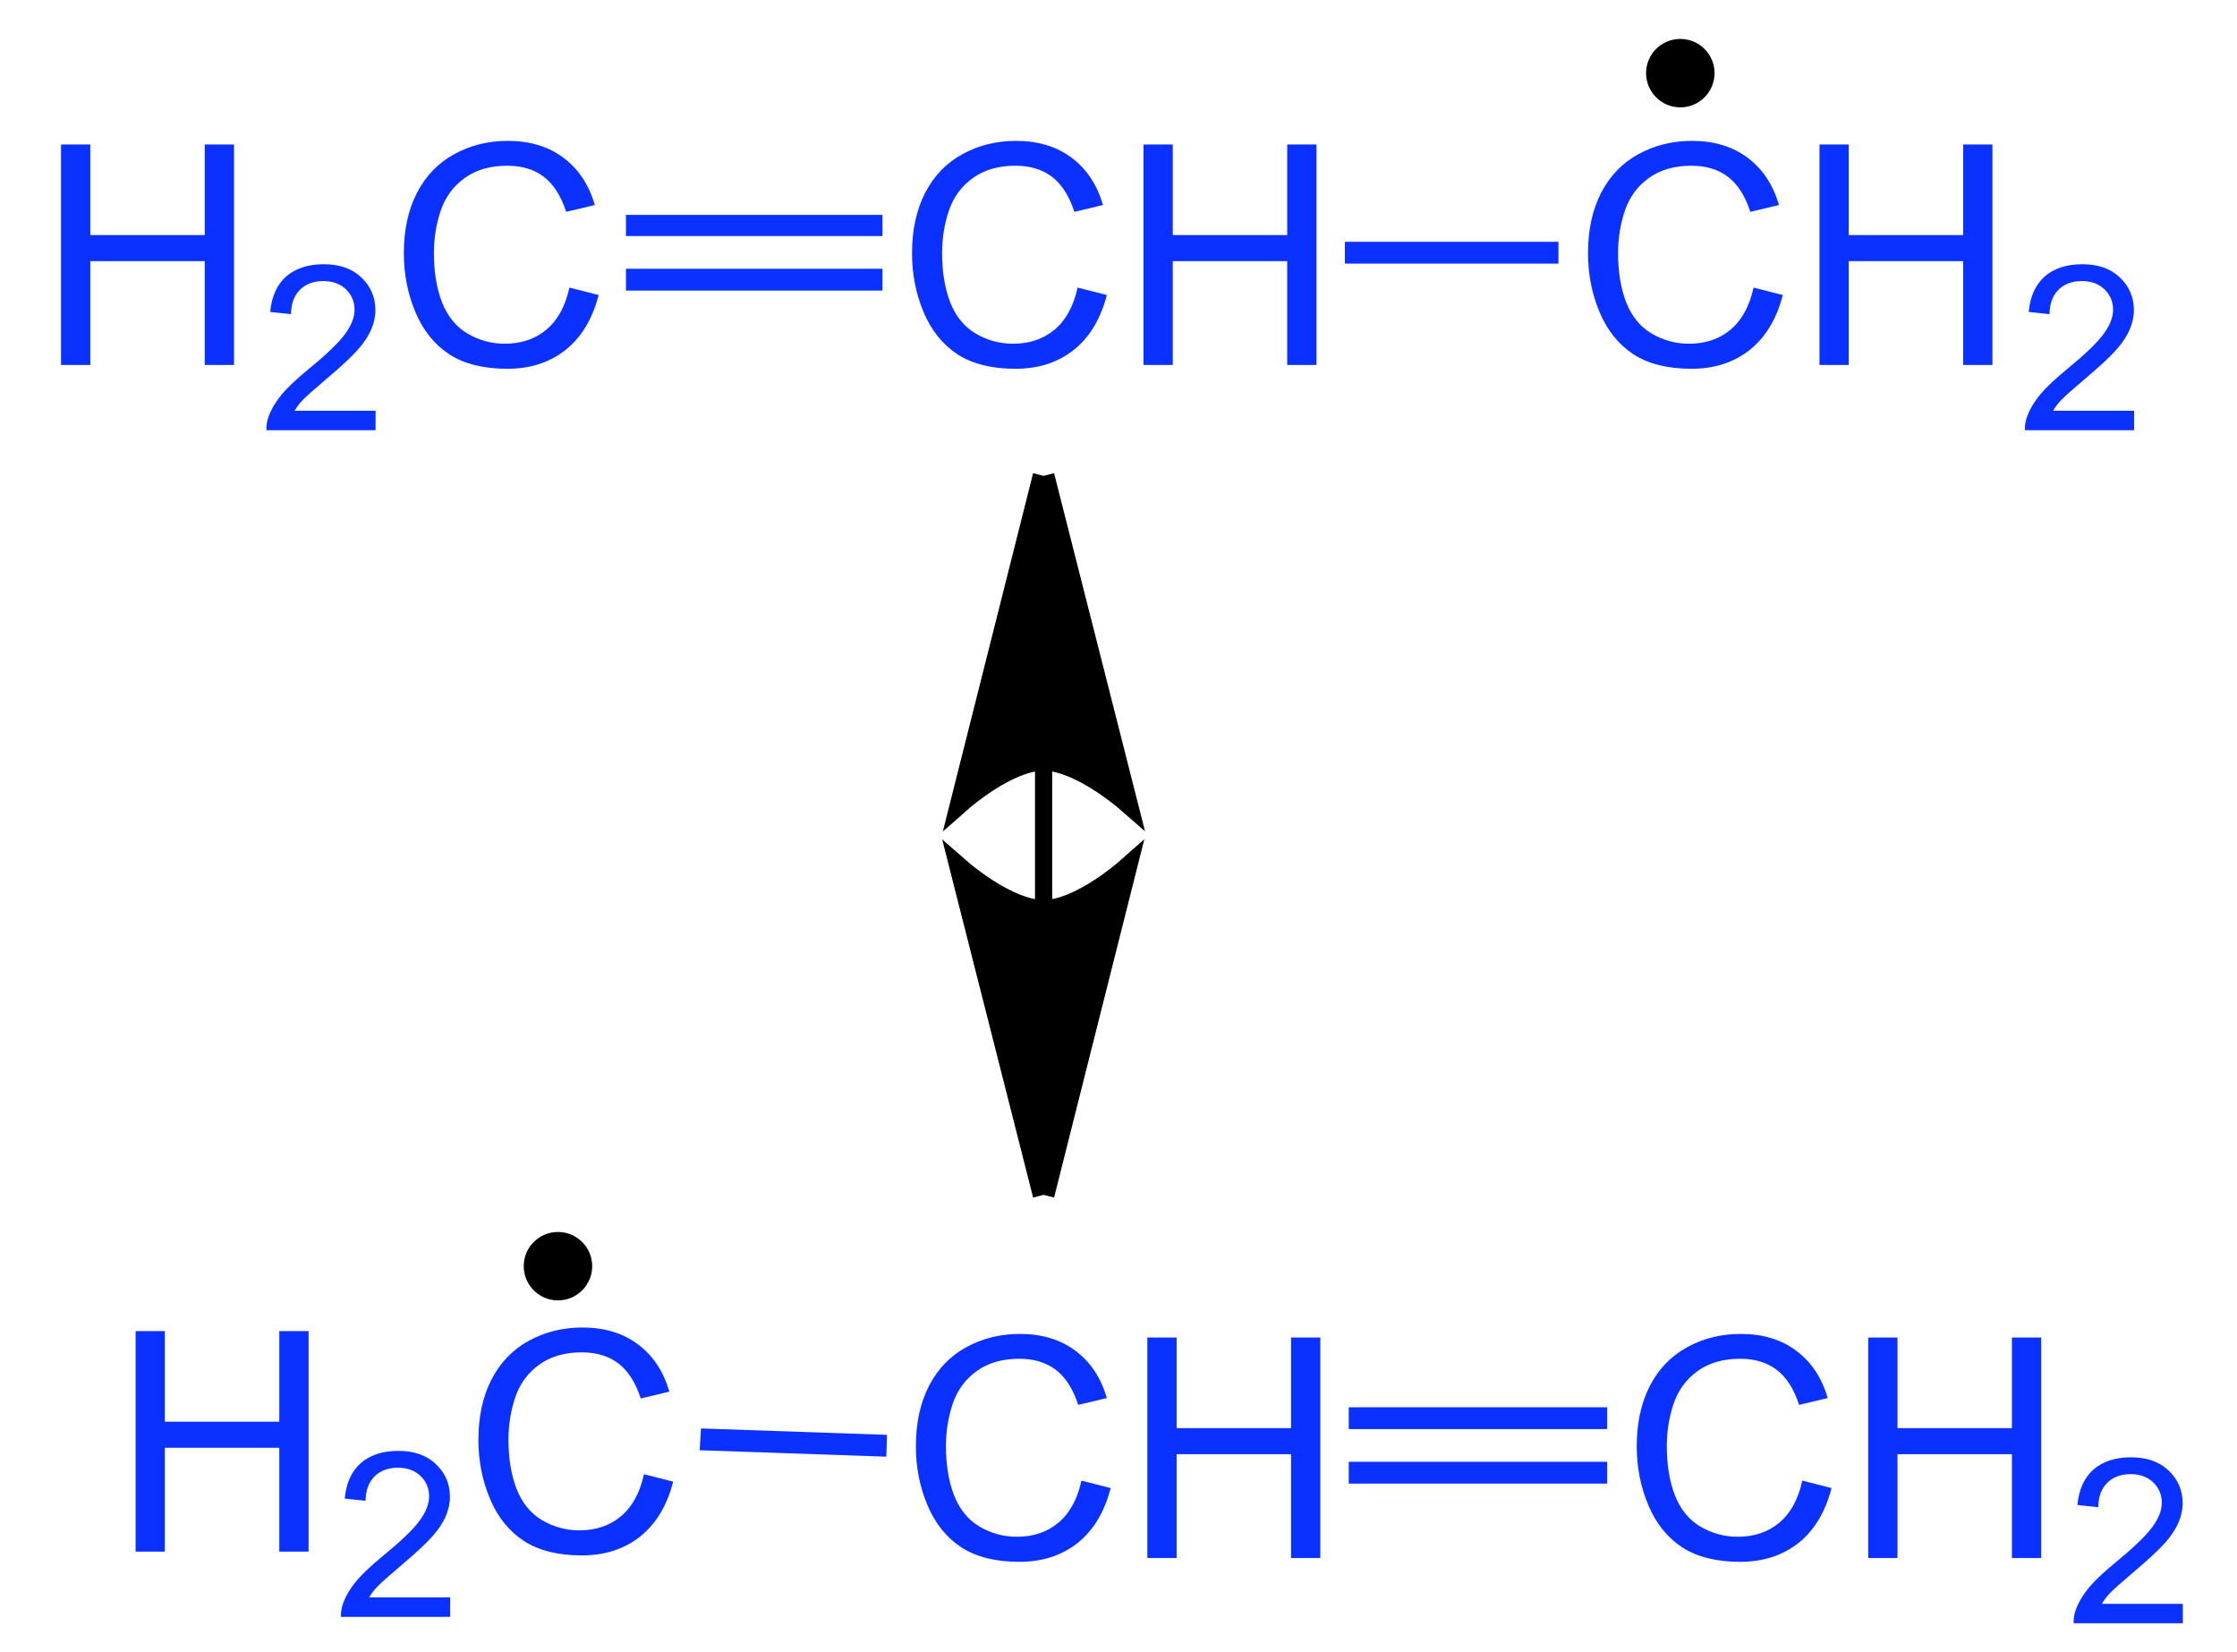 <?xml version="1.0" encoding="UTF-8"?>
<!-- Converted by misc2svg (http://www.network-science.de/tools/misc2svg/) -->
<svg xmlns="http://www.w3.org/2000/svg" xmlns:xlink="http://www.w3.org/1999/xlink" width="218pt" height="161pt" viewBox="0 0 218 161" version="1.1">
<defs>
<clipPath id="clip1">
  <path d="M 0 161.25 L 217.5 161.25 L 217.5 0 L 0 0 L 0 161.25 Z M 0 161.25 "/>
</clipPath>
</defs>
<g id="misc2svg">
<g clip-path="url(#clip1)" clip-rule="nonzero">
<path style=" stroke:none;fill-rule:nonzero;fill:rgb(3.922%,19.216%,100%);fill-opacity:1;" d="M 5.949 35.562 L 5.949 14.078 L 8.801 14.078 L 8.801 22.906 L 19.953 22.906 L 19.953 14.078 L 22.805 14.078 L 22.805 35.562 L 19.953 35.562 L 19.953 25.445 L 8.801 25.445 L 8.801 35.562 L 5.949 35.562 Z M 5.949 35.562 "/>
<path style=" stroke:none;fill-rule:nonzero;fill:rgb(3.922%,19.216%,100%);fill-opacity:1;" d="M 36.602 40.023 L 36.602 41.918 L 25.957 41.918 C 25.945 41.441 26.023 40.98 26.191 40.551 C 26.465 39.824 26.895 39.105 27.48 38.402 C 28.078 37.699 28.945 36.891 30.078 35.961 C 31.824 34.531 33 33.398 33.613 32.562 C 34.238 31.719 34.551 30.922 34.551 30.18 C 34.551 29.391 34.27 28.727 33.711 28.188 C 33.152 27.656 32.422 27.387 31.523 27.387 C 30.559 27.387 29.793 27.676 29.219 28.246 C 28.66 28.824 28.371 29.609 28.359 30.609 L 26.328 30.395 C 26.473 28.887 26.992 27.734 27.891 26.938 C 28.801 26.148 30.027 25.746 31.562 25.746 C 33.098 25.746 34.316 26.176 35.215 27.035 C 36.125 27.895 36.582 28.961 36.582 30.219 C 36.582 30.859 36.445 31.488 36.172 32.113 C 35.91 32.738 35.477 33.398 34.863 34.086 C 34.25 34.781 33.234 35.723 31.816 36.918 C 30.633 37.926 29.871 38.598 29.531 38.949 C 29.191 39.301 28.918 39.664 28.711 40.023 L 36.602 40.023 Z M 36.602 40.023 "/>
<path style=" stroke:none;fill-rule:nonzero;fill:rgb(3.922%,19.216%,100%);fill-opacity:1;" d="M 55.488 28.023 L 58.34 28.746 C 57.738 31.078 56.664 32.863 55.117 34.098 C 53.562 35.324 51.668 35.934 49.434 35.934 C 47.129 35.934 45.242 35.465 43.789 34.527 C 42.344 33.578 41.238 32.211 40.488 30.426 C 39.73 28.629 39.355 26.711 39.355 24.664 C 39.355 22.43 39.773 20.477 40.625 18.805 C 41.484 17.141 42.699 15.875 44.277 15.016 C 45.848 14.156 47.586 13.727 49.492 13.727 C 51.641 13.727 53.441 14.273 54.902 15.367 C 56.371 16.461 57.391 18 57.969 19.977 L 55.176 20.641 C 54.668 19.078 53.934 17.941 52.988 17.223 C 52.051 16.508 50.863 16.148 49.434 16.148 C 47.777 16.148 46.395 16.547 45.293 17.34 C 44.184 18.137 43.402 19.195 42.949 20.523 C 42.504 21.852 42.285 23.227 42.285 24.645 C 42.285 26.469 42.543 28.062 43.066 29.43 C 43.598 30.797 44.422 31.82 45.547 32.496 C 46.68 33.16 47.895 33.492 49.199 33.492 C 50.801 33.492 52.148 33.039 53.242 32.125 C 54.344 31.203 55.098 29.836 55.488 28.023 Z M 55.488 28.023 "/>
<path style=" stroke:none;fill-rule:nonzero;fill:rgb(3.922%,19.216%,100%);fill-opacity:1;" d="M 105.012 28.023 L 107.863 28.746 C 107.262 31.078 106.188 32.863 104.641 34.098 C 103.086 35.324 101.195 35.934 98.957 35.934 C 96.652 35.934 94.766 35.465 93.312 34.527 C 91.867 33.578 90.766 32.211 90.012 30.426 C 89.254 28.629 88.879 26.711 88.879 24.664 C 88.879 22.43 89.297 20.477 90.148 18.805 C 91.008 17.141 92.223 15.875 93.801 15.016 C 95.375 14.156 97.109 13.727 99.016 13.727 C 101.164 13.727 102.965 14.273 104.426 15.367 C 105.895 16.461 106.914 18 107.492 19.977 L 104.699 20.641 C 104.191 19.078 103.461 17.941 102.512 17.223 C 101.574 16.508 100.387 16.148 98.957 16.148 C 97.301 16.148 95.922 16.547 94.816 17.34 C 93.707 18.137 92.926 19.195 92.473 20.523 C 92.027 21.852 91.809 23.227 91.809 24.645 C 91.809 26.469 92.066 28.062 92.59 29.43 C 93.121 30.797 93.945 31.82 95.07 32.496 C 96.203 33.16 97.418 33.492 98.723 33.492 C 100.324 33.492 101.672 33.039 102.766 32.125 C 103.867 31.203 104.621 29.836 105.012 28.023 Z M 105.012 28.023 "/>
<path style=" stroke:none;fill-rule:nonzero;fill:rgb(3.922%,19.216%,100%);fill-opacity:1;" d="M 111.438 35.562 L 111.438 14.078 L 114.289 14.078 L 114.289 22.906 L 125.441 22.906 L 125.441 14.078 L 128.293 14.078 L 128.293 35.562 L 125.441 35.562 L 125.441 25.445 L 114.289 25.445 L 114.289 35.562 L 111.438 35.562 Z M 111.438 35.562 "/>
<path style=" stroke:none;fill-rule:nonzero;fill:rgb(3.922%,19.216%,100%);fill-opacity:1;" d="M 61 23 L 86 23 L 86 20.938 L 61 20.938 L 61 23 Z M 61 23 "/>
<path style=" stroke:none;fill-rule:nonzero;fill:rgb(3.922%,19.216%,100%);fill-opacity:1;" d="M 61 28.312 L 86 28.312 L 86 26.188 L 61 26.188 L 61 28.312 Z M 61 28.312 "/>
<path style=" stroke:none;fill-rule:nonzero;fill:rgb(3.922%,19.216%,100%);fill-opacity:1;" d="M 170.887 28.023 L 173.738 28.746 C 173.137 31.078 172.062 32.863 170.516 34.098 C 168.961 35.324 167.07 35.934 164.832 35.934 C 162.527 35.934 160.641 35.465 159.188 34.527 C 157.742 33.578 156.641 32.211 155.887 30.426 C 155.129 28.629 154.754 26.711 154.754 24.664 C 154.754 22.43 155.172 20.477 156.023 18.805 C 156.883 17.141 158.098 15.875 159.676 15.016 C 161.25 14.156 162.984 13.727 164.891 13.727 C 167.039 13.727 168.84 14.273 170.301 15.367 C 171.77 16.461 172.789 18 173.367 19.977 L 170.574 20.641 C 170.066 19.078 169.336 17.941 168.387 17.223 C 167.449 16.508 166.262 16.148 164.832 16.148 C 163.176 16.148 161.797 16.547 160.691 17.34 C 159.582 18.137 158.801 19.195 158.348 20.523 C 157.902 21.852 157.684 23.227 157.684 24.645 C 157.684 26.469 157.941 28.062 158.465 29.43 C 158.996 30.797 159.82 31.82 160.945 32.496 C 162.078 33.16 163.293 33.492 164.598 33.492 C 166.199 33.492 167.547 33.039 168.641 32.125 C 169.742 31.203 170.496 29.836 170.887 28.023 Z M 170.887 28.023 "/>
<path style=" stroke:none;fill-rule:nonzero;fill:rgb(3.922%,19.216%,100%);fill-opacity:1;" d="M 177.312 35.562 L 177.312 14.078 L 180.164 14.078 L 180.164 22.906 L 191.316 22.906 L 191.316 14.078 L 194.168 14.078 L 194.168 35.562 L 191.316 35.562 L 191.316 25.445 L 180.164 25.445 L 180.164 35.562 L 177.312 35.562 Z M 177.312 35.562 "/>
<path style=" stroke:none;fill-rule:nonzero;fill:rgb(3.922%,19.216%,100%);fill-opacity:1;" d="M 207.973 40.023 L 207.973 41.918 L 197.328 41.918 C 197.312 41.441 197.391 40.98 197.562 40.551 C 197.836 39.824 198.266 39.105 198.852 38.402 C 199.445 37.699 200.316 36.891 201.449 35.961 C 203.191 34.531 204.367 33.398 204.984 32.562 C 205.609 31.719 205.922 30.922 205.922 30.18 C 205.922 29.391 205.637 28.727 205.082 28.188 C 204.52 27.656 203.793 27.387 202.895 27.387 C 201.926 27.387 201.16 27.676 200.59 28.246 C 200.027 28.824 199.738 29.609 199.73 30.609 L 197.699 30.395 C 197.84 28.887 198.363 27.734 199.262 26.938 C 200.168 26.148 201.395 25.746 202.934 25.746 C 204.465 25.746 205.688 26.176 206.586 27.035 C 207.492 27.895 207.953 28.961 207.953 30.219 C 207.953 30.859 207.816 31.488 207.543 32.113 C 207.277 32.738 206.844 33.398 206.234 34.086 C 205.617 34.781 204.602 35.723 203.188 36.918 C 202 37.926 201.238 38.598 200.902 38.949 C 200.559 39.301 200.285 39.664 200.082 40.023 L 207.973 40.023 Z M 207.973 40.023 "/>
<path style=" stroke:none;fill-rule:nonzero;fill:rgb(3.922%,19.216%,100%);fill-opacity:1;" d="M 131.062 25.688 L 151.875 25.688 L 151.875 23.562 L 131.062 23.562 L 131.062 25.688 Z M 131.062 25.688 "/>
<path style=" stroke:none;fill-rule:nonzero;fill:rgb(0%,0%,0%);fill-opacity:1;" d="M 167.086 7.125 C 167.086 5.281 165.59 3.793 163.75 3.793 C 161.91 3.793 160.414 5.281 160.414 7.125 C 160.414 8.965 161.91 10.461 163.75 10.461 C 165.59 10.461 167.086 8.965 167.086 7.125 Z M 167.086 7.125 "/>
<path style="fill:none;stroke-width:27;stroke-linecap:butt;stroke-linejoin:miter;stroke:rgb(0%,0%,0%);stroke-opacity:1;stroke-miterlimit:10;" d="M 2850 2198.625 L 2850 1959.438 " transform="matrix(0.062,0,0,0.062,-75,-47.5)"/>
<path style="fill-rule:nonzero;fill:rgb(0%,0%,0%);fill-opacity:1;stroke-width:34;stroke-linecap:butt;stroke-linejoin:miter;stroke:rgb(0%,0%,0%);stroke-opacity:1;stroke-miterlimit:10;" d="M 2850 2644 C 2850 2644 2720.5 2134 2720.5 2134 C 2720.5 2134 2793.375 2197.562 2850 2197.562 C 2906.25 2197.562 2978.5 2134 2978.5 2134 C 2978.5 2134 2850 2644 2850 2644 " transform="matrix(0.062,0,0,0.062,-75,-47.5)"/>
<path style="fill-rule:nonzero;fill:rgb(0%,0%,0%);fill-opacity:1;stroke-width:34;stroke-linecap:butt;stroke-linejoin:miter;stroke:rgb(0%,0%,0%);stroke-opacity:1;stroke-miterlimit:10;" d="M 2850 1514 C 2850 1514 2721.5 2024 2721.5 2024 C 2721.5 2024 2793.75 1960.375 2850 1960.375 C 2906.625 1960.375 2979.562 2024 2979.562 2024 C 2979.562 2024 2850 1514 2850 1514 " transform="matrix(0.062,0,0,0.062,-75,-47.5)"/>
<path style=" stroke:none;fill-rule:nonzero;fill:rgb(3.922%,19.216%,100%);fill-opacity:1;" d="M 175.637 144.273 L 178.488 144.996 C 177.887 147.328 176.812 149.113 175.266 150.348 C 173.711 151.574 171.82 152.184 169.582 152.184 C 167.277 152.184 165.391 151.715 163.938 150.777 C 162.492 149.828 161.391 148.461 160.637 146.676 C 159.879 144.879 159.504 142.961 159.504 140.914 C 159.504 138.68 159.922 136.727 160.773 135.055 C 161.633 133.391 162.848 132.125 164.426 131.266 C 166 130.406 167.734 129.977 169.641 129.977 C 171.789 129.977 173.59 130.523 175.051 131.617 C 176.52 132.711 177.539 134.25 178.117 136.227 L 175.324 136.891 C 174.816 135.328 174.086 134.191 173.137 133.473 C 172.199 132.758 171.012 132.398 169.582 132.398 C 167.926 132.398 166.547 132.797 165.441 133.59 C 164.332 134.387 163.551 135.445 163.098 136.773 C 162.652 138.102 162.434 139.477 162.434 140.895 C 162.434 142.719 162.691 144.312 163.215 145.68 C 163.746 147.047 164.57 148.07 165.695 148.746 C 166.828 149.41 168.043 149.742 169.348 149.742 C 170.949 149.742 172.297 149.289 173.391 148.375 C 174.492 147.453 175.246 146.086 175.637 144.273 Z M 175.637 144.273 "/>
<path style=" stroke:none;fill-rule:nonzero;fill:rgb(3.922%,19.216%,100%);fill-opacity:1;" d="M 182.062 151.812 L 182.062 130.328 L 184.914 130.328 L 184.914 139.156 L 196.066 139.156 L 196.066 130.328 L 198.918 130.328 L 198.918 151.812 L 196.066 151.812 L 196.066 141.695 L 184.914 141.695 L 184.914 151.812 L 182.062 151.812 Z M 182.062 151.812 "/>
<path style=" stroke:none;fill-rule:nonzero;fill:rgb(3.922%,19.216%,100%);fill-opacity:1;" d="M 212.723 156.277 L 212.723 158.172 L 202.078 158.172 C 202.062 157.691 202.141 157.234 202.312 156.805 C 202.586 156.074 203.016 155.359 203.602 154.656 C 204.195 153.953 205.066 153.141 206.199 152.215 C 207.941 150.781 209.117 149.648 209.734 148.816 C 210.359 147.969 210.672 147.176 210.672 146.434 C 210.672 145.641 210.387 144.977 209.832 144.441 C 209.27 143.906 208.543 143.641 207.645 143.641 C 206.676 143.641 205.91 143.926 205.34 144.5 C 204.777 145.074 204.488 145.859 204.48 146.863 L 202.449 146.648 C 202.59 145.137 203.113 143.984 204.012 143.191 C 204.918 142.398 206.145 142 207.684 142 C 209.215 142 210.438 142.43 211.336 143.289 C 212.242 144.148 212.703 145.211 212.703 146.473 C 212.703 147.109 212.566 147.742 212.293 148.367 C 212.027 148.992 211.594 149.648 210.984 150.34 C 210.367 151.031 209.352 151.973 207.938 153.172 C 206.75 154.176 205.988 154.852 205.652 155.203 C 205.309 155.555 205.035 155.914 204.832 156.277 L 212.723 156.277 Z M 212.723 156.277 "/>
<path style=" stroke:none;fill-rule:nonzero;fill:rgb(3.922%,19.216%,100%);fill-opacity:1;" d="M 105.387 144.273 L 108.238 144.996 C 107.637 147.328 106.562 149.113 105.016 150.348 C 103.461 151.574 101.57 152.184 99.332 152.184 C 97.027 152.184 95.141 151.715 93.688 150.777 C 92.242 149.828 91.141 148.461 90.387 146.676 C 89.629 144.879 89.254 142.961 89.254 140.914 C 89.254 138.68 89.672 136.727 90.523 135.055 C 91.383 133.391 92.598 132.125 94.176 131.266 C 95.75 130.406 97.484 129.977 99.391 129.977 C 101.539 129.977 103.34 130.523 104.801 131.617 C 106.27 132.711 107.289 134.25 107.867 136.227 L 105.074 136.891 C 104.566 135.328 103.836 134.191 102.887 133.473 C 101.949 132.758 100.762 132.398 99.332 132.398 C 97.676 132.398 96.297 132.797 95.191 133.59 C 94.082 134.387 93.301 135.445 92.848 136.773 C 92.402 138.102 92.184 139.477 92.184 140.895 C 92.184 142.719 92.441 144.312 92.965 145.68 C 93.496 147.047 94.32 148.07 95.445 148.746 C 96.578 149.41 97.793 149.742 99.098 149.742 C 100.699 149.742 102.047 149.289 103.141 148.375 C 104.242 147.453 104.996 146.086 105.387 144.273 Z M 105.387 144.273 "/>
<path style=" stroke:none;fill-rule:nonzero;fill:rgb(3.922%,19.216%,100%);fill-opacity:1;" d="M 111.812 151.812 L 111.812 130.328 L 114.664 130.328 L 114.664 139.156 L 125.816 139.156 L 125.816 130.328 L 128.668 130.328 L 128.668 151.812 L 125.816 151.812 L 125.816 141.695 L 114.664 141.695 L 114.664 151.812 L 111.812 151.812 Z M 111.812 151.812 "/>
<path style=" stroke:none;fill-rule:nonzero;fill:rgb(3.922%,19.216%,100%);fill-opacity:1;" d="M 131.438 144.562 L 156.625 144.562 L 156.625 142.438 L 131.438 142.438 L 131.438 144.562 Z M 131.438 144.562 "/>
<path style=" stroke:none;fill-rule:nonzero;fill:rgb(3.922%,19.216%,100%);fill-opacity:1;" d="M 131.438 139.25 L 156.625 139.25 L 156.625 137.125 L 131.438 137.125 L 131.438 139.25 Z M 131.438 139.25 "/>
<path style=" stroke:none;fill-rule:nonzero;fill:rgb(3.922%,19.216%,100%);fill-opacity:1;" d="M 13.215 151.188 L 13.215 129.703 L 16.066 129.703 L 16.066 138.531 L 27.219 138.531 L 27.219 129.703 L 30.07 129.703 L 30.07 151.188 L 27.219 151.188 L 27.219 141.07 L 16.066 141.07 L 16.066 151.188 L 13.215 151.188 Z M 13.215 151.188 "/>
<path style=" stroke:none;fill-rule:nonzero;fill:rgb(3.922%,19.216%,100%);fill-opacity:1;" d="M 43.867 155.652 L 43.867 157.547 L 33.223 157.547 C 33.211 157.066 33.289 156.609 33.457 156.18 C 33.73 155.449 34.16 154.734 34.746 154.031 C 35.344 153.328 36.211 152.516 37.344 151.59 C 39.09 150.156 40.266 149.023 40.879 148.191 C 41.504 147.344 41.816 146.551 41.816 145.809 C 41.816 145.016 41.535 144.352 40.977 143.816 C 40.418 143.281 39.688 143.016 38.789 143.016 C 37.824 143.016 37.059 143.301 36.484 143.875 C 35.926 144.449 35.637 145.234 35.625 146.238 L 33.594 146.023 C 33.738 144.512 34.258 143.359 35.156 142.566 C 36.066 141.773 37.293 141.375 38.828 141.375 C 40.363 141.375 41.582 141.805 42.48 142.664 C 43.391 143.523 43.848 144.586 43.848 145.848 C 43.848 146.484 43.711 147.117 43.438 147.742 C 43.176 148.367 42.742 149.023 42.129 149.715 C 41.516 150.406 40.5 151.348 39.082 152.547 C 37.898 153.551 37.137 154.227 36.797 154.578 C 36.457 154.93 36.184 155.289 35.977 155.652 L 43.867 155.652 Z M 43.867 155.652 "/>
<path style=" stroke:none;fill-rule:nonzero;fill:rgb(3.922%,19.216%,100%);fill-opacity:1;" d="M 62.754 143.648 L 65.605 144.371 C 65.004 146.703 63.93 148.488 62.383 149.723 C 60.828 150.949 58.934 151.559 56.699 151.559 C 54.395 151.559 52.508 151.09 51.055 150.152 C 49.609 149.203 48.504 147.836 47.754 146.051 C 46.996 144.254 46.621 142.336 46.621 140.289 C 46.621 138.055 47.039 136.102 47.891 134.43 C 48.75 132.766 49.965 131.5 51.543 130.641 C 53.113 129.781 54.852 129.352 56.758 129.352 C 58.906 129.352 60.707 129.898 62.168 130.992 C 63.637 132.086 64.656 133.625 65.234 135.602 L 62.441 136.266 C 61.934 134.703 61.199 133.566 60.254 132.848 C 59.316 132.133 58.129 131.773 56.699 131.773 C 55.043 131.773 53.66 132.172 52.559 132.965 C 51.449 133.762 50.668 134.82 50.215 136.148 C 49.77 137.477 49.551 138.852 49.551 140.27 C 49.551 142.094 49.809 143.688 50.332 145.055 C 50.863 146.422 51.688 147.445 52.812 148.121 C 53.945 148.785 55.16 149.117 56.465 149.117 C 58.066 149.117 59.414 148.664 60.508 147.75 C 61.609 146.828 62.363 145.461 62.754 143.648 Z M 62.754 143.648 "/>
<path style=" stroke:none;fill-rule:nonzero;fill:rgb(3.922%,19.216%,100%);fill-opacity:1;" d="M 68.188 141.312 L 68.312 139.188 L 86.438 139.812 L 86.375 141.938 L 68.188 141.312 Z M 68.188 141.312 "/>
<path style=" stroke:none;fill-rule:nonzero;fill:rgb(0%,0%,0%);fill-opacity:1;" d="M 57.711 123.375 C 57.711 121.531 56.215 120.043 54.375 120.043 C 52.535 120.043 51.039 121.531 51.039 123.375 C 51.039 125.215 52.535 126.711 54.375 126.711 C 56.215 126.711 57.711 125.215 57.711 123.375 Z M 57.711 123.375 "/>
</g>
</g>
</svg>
